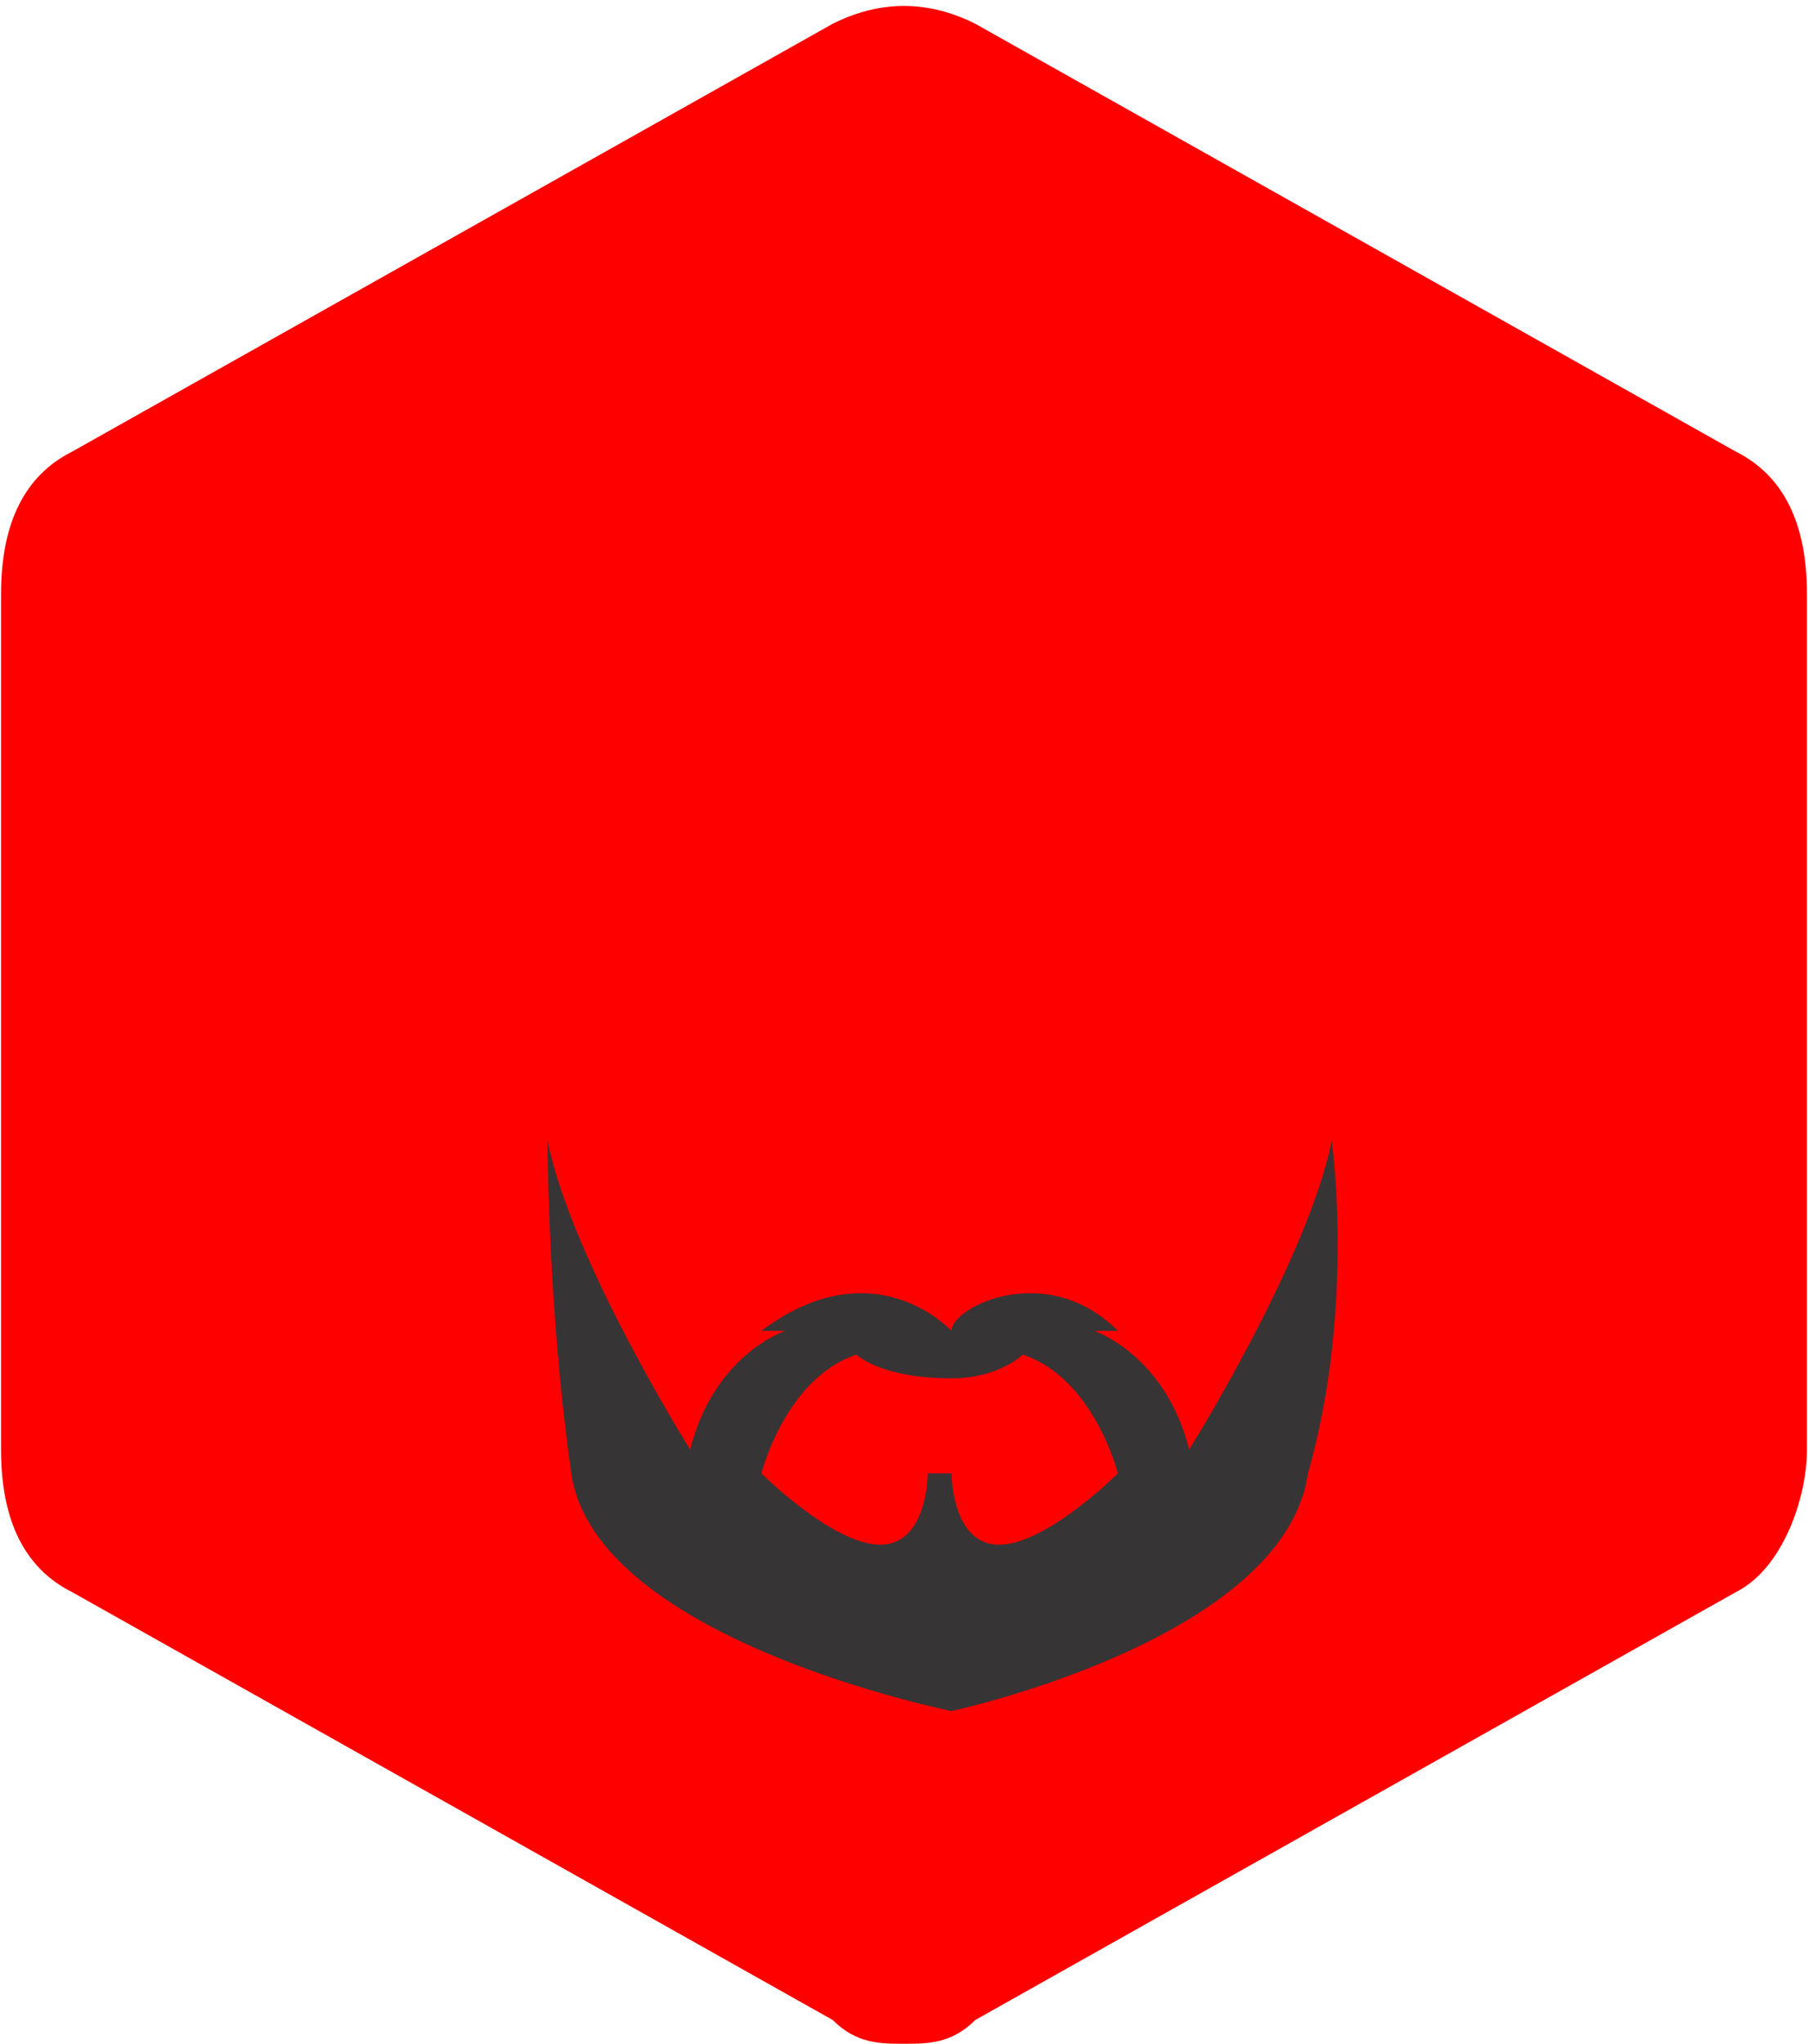 <?xml version="1.0" encoding="UTF-8"?>
<!DOCTYPE svg PUBLIC "-//W3C//DTD SVG 1.1//EN" "http://www.w3.org/Graphics/SVG/1.1/DTD/svg11.dtd">
<!-- Creator: CorelDRAW X8 -->
<svg xmlns="http://www.w3.org/2000/svg" xml:space="preserve" width="261px" height="295px" version="1.1" style="shape-rendering:geometricPrecision; text-rendering:geometricPrecision; image-rendering:optimizeQuality; fill-rule:evenodd; clip-rule:evenodd"
viewBox="0 0 76 86"
 xmlns:xlink="http://www.w3.org/1999/xlink">
 <defs>
  <style type="text/css">
   <![CDATA[
    .fil0 {fill:red}
    .fil1 {fill:#373435;fill-rule:nonzero}
   ]]>
  </style>
 </defs>
 <g id="Camada_x0020_1">
  <g id="_2389450050064">
   <path class="fil0" d="M73 19l-32 -18c-2,-1 -4,-1 -6,0l-32 18c-2,1 -3,3 -3,6l0 36c0,3 1,5 3,6l32 18c1,1 2,1 3,1 1,0 2,0 3,-1l32 -18c2,-1 3,-4 3,-6l0 -36c0,-3 -1,-5 -3,-6z"/>
   <path class="fil1" d="M47 62c0,0 -3,3 -5,3 -2,0 -2,-3 -2,-3l-1 0c0,0 0,3 -2,3 -2,0 -5,-3 -5,-3 0,0 1,-4 4,-5 0,0 1,1 4,1 2,0 3,-1 3,-1 3,1 4,5 4,5zm9 -14c-1,5 -6,13 -6,13 -1,-4 -4,-5 -4,-5l1 0c-3,-3 -7,-1 -7,0 -1,-1 -4,-3 -8,0l1 0c0,0 -3,1 -4,5 0,0 -5,-8 -6,-13 0,0 0,7 1,14 1,7 16,10 16,10 0,0 14,-3 15,-10 2,-7 1,-14 1,-14z"/>
  </g>
 </g>
</svg>

